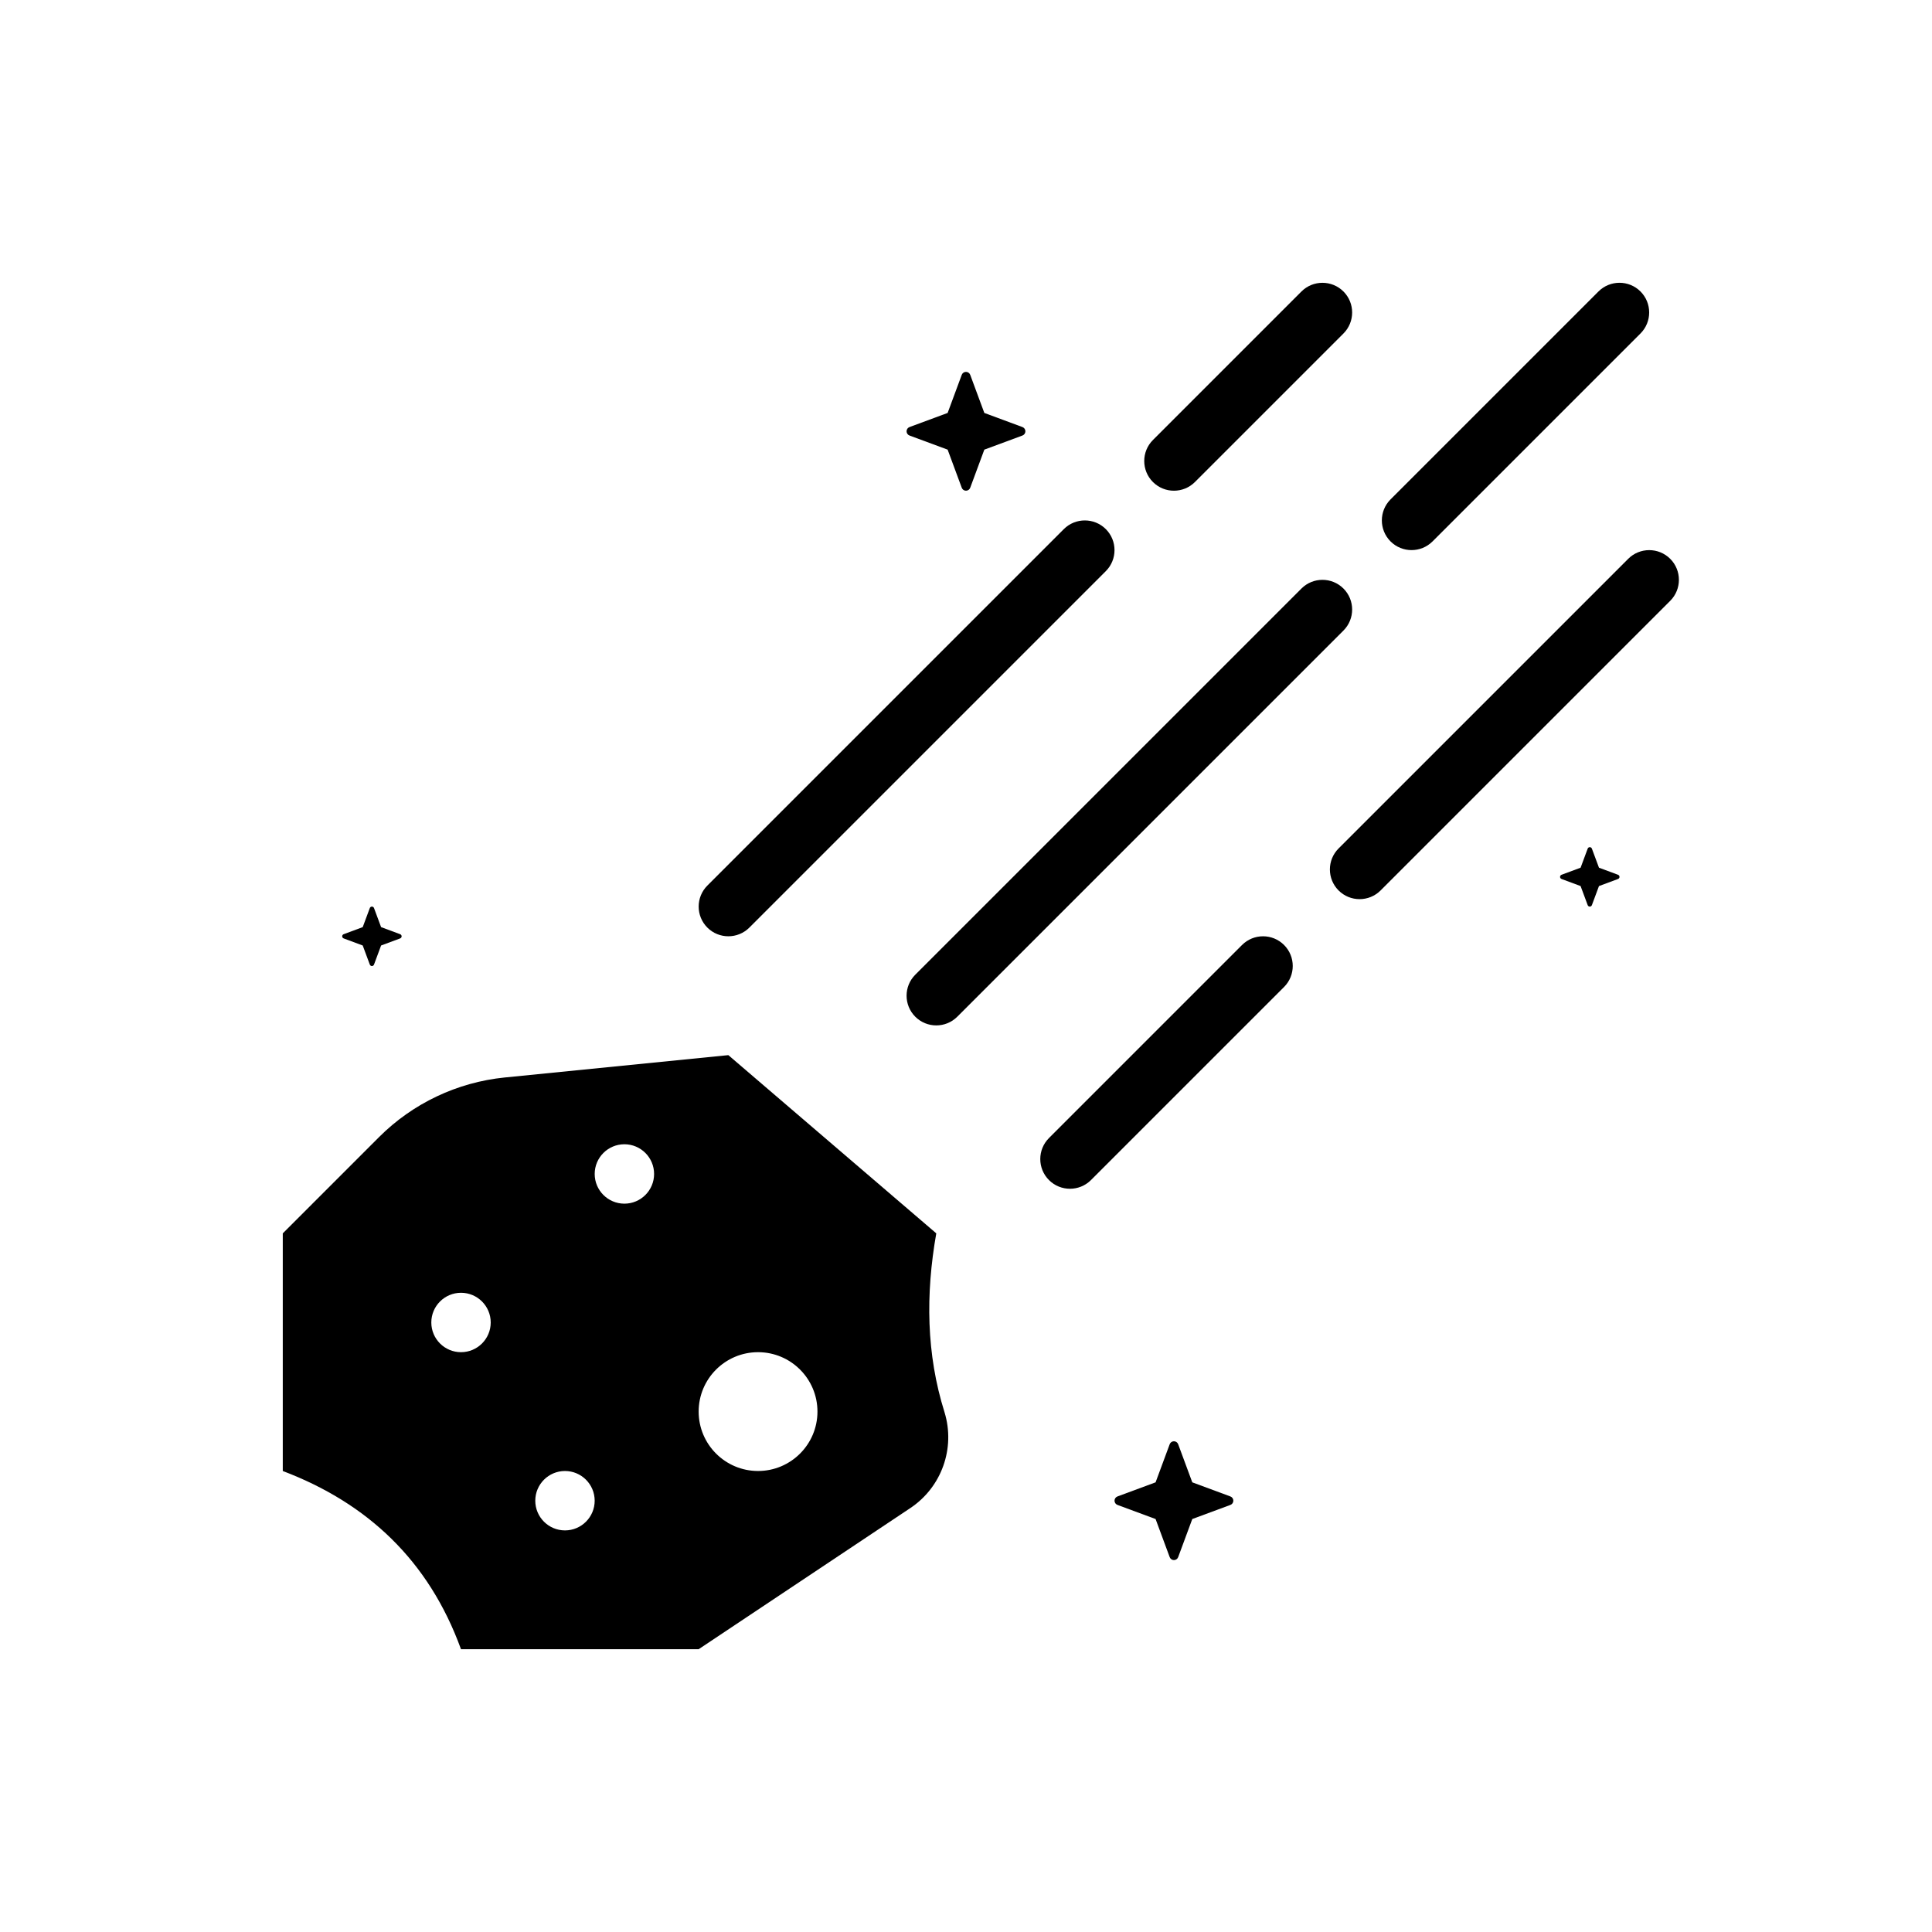 <?xml version="1.0" encoding="UTF-8"?>
<!-- Uploaded to: ICON Repo, www.svgrepo.com, Generator: ICON Repo Mixer Tools -->
<svg fill="#000000" width="800px" height="800px" version="1.1" viewBox="144 144 512 512" xmlns="http://www.w3.org/2000/svg">
 <g fill-rule="evenodd">
  <path d="m277.79 429.54c-12.602 1.266-24.387 6.848-33.348 15.809-11.336 11.336-25.504 25.504-25.504 25.504v62.977c22.418 8.508 38.684 23.695 47.23 47.23h62.977s35.344-23.562 56.105-37.406c8.297-5.527 11.973-15.848 9.062-25.379-4.848-15.414-5.031-31.293-2.188-47.422l-55.105-47.23s-35.914 3.59-59.23 5.918zm15.934 104.29c4.344 0 7.871 3.527 7.871 7.871s-3.527 7.871-7.871 7.871-7.871-3.527-7.871-7.871 3.527-7.871 7.871-7.871zm51.168-31.488c8.691 0 15.742 7.055 15.742 15.742 0 8.691-7.055 15.742-15.742 15.742-8.691 0-15.742-7.055-15.742-15.742 0-8.691 7.055-15.742 15.742-15.742zm-78.719-15.742c4.344 0 7.871 3.527 7.871 7.871s-3.527 7.871-7.871 7.871-7.871-3.527-7.871-7.871 3.527-7.871 7.871-7.871zm43.297-39.359c4.344 0 7.871 3.527 7.871 7.871s-3.527 7.871-7.871 7.871-7.871-3.527-7.871-7.871 3.527-7.871 7.871-7.871z"/>
  <path d="m342.59 389.82 94.465-94.465c3.07-3.07 3.07-8.062 0-11.133-3.07-3.07-8.062-3.07-11.133 0l-94.465 94.465c-3.07 3.07-3.07 8.062 0 11.133 3.07 3.07 8.062 3.07 11.133 0z"/>
  <path d="m433.12 456.73 51.168-51.168c3.07-3.07 3.07-8.062 0-11.133-3.07-3.07-8.062-3.07-11.133 0l-51.168 51.168c-3.07 3.07-3.07 8.062 0 11.133 3.07 3.07 8.062 3.07 11.133 0z"/>
  <path d="m509.87 379.98 76.754-76.754c3.07-3.07 3.07-8.062 0-11.133-3.07-3.07-8.062-3.07-11.133 0l-76.754 76.754c-3.07 3.07-3.07 8.062 0 11.133 3.07 3.07 8.062 3.07 11.133 0z"/>
  <path d="m523.64 287.48 55.105-55.105c3.07-3.07 3.07-8.062 0-11.133-3.07-3.07-8.062-3.07-11.133 0l-55.105 55.105c-3.07 3.07-3.07 8.062 0 11.133 3.07 3.07 8.062 3.07 11.133 0z"/>
  <path d="m397.69 413.44 102.34-102.34c3.07-3.07 3.07-8.062 0-11.133-3.07-3.07-8.062-3.07-11.133 0l-102.34 102.34c-3.07 3.07-3.07 8.062 0 11.133 3.07 3.07 8.062 3.07 11.133 0z"/>
  <path d="m460.67 271.74 39.359-39.359c3.07-3.07 3.07-8.062 0-11.133-3.07-3.07-8.062-3.07-11.133 0l-39.359 39.359c-3.07 3.07-3.07 8.062 0 11.133 3.07 3.07 8.062 3.07 11.133 0z"/>
  <path d="m453.98 526.74c0.172-0.473 0.621-0.789 1.125-0.789 0.504 0 0.953 0.316 1.125 0.789 1.434 3.883 3.738 10.094 3.738 10.094s6.211 2.305 10.094 3.738c0.473 0.172 0.789 0.621 0.789 1.125 0 0.504-0.316 0.953-0.789 1.125-3.883 1.434-10.094 3.738-10.094 3.738s-2.305 6.211-3.738 10.094c-0.172 0.473-0.621 0.789-1.125 0.789-0.504 0-0.953-0.316-1.125-0.789-1.434-3.883-3.738-10.094-3.738-10.094s-6.211-2.305-10.094-3.738c-0.473-0.172-0.789-0.621-0.789-1.125 0-0.504 0.316-0.953 0.789-1.125 3.883-1.434 10.094-3.738 10.094-3.738s2.305-6.211 3.738-10.094z"/>
  <path d="m564.75 368.9c0.086-0.234 0.309-0.395 0.559-0.395s0.473 0.156 0.559 0.395c0.723 1.938 1.875 5.047 1.875 5.047s3.109 1.148 5.047 1.875c0.234 0.086 0.395 0.309 0.395 0.559s-0.156 0.473-0.395 0.559c-1.938 0.723-5.047 1.875-5.047 1.875s-1.148 3.109-1.875 5.047c-0.086 0.234-0.309 0.395-0.559 0.395s-0.473-0.156-0.559-0.395c-0.723-1.938-1.875-5.047-1.875-5.047s-3.109-1.148-5.047-1.875c-0.234-0.086-0.395-0.309-0.395-0.559s0.156-0.473 0.395-0.559c1.938-0.723 5.047-1.875 5.047-1.875s1.148-3.109 1.875-5.047z"/>
  <path d="m398.87 243.34c0.172-0.473 0.621-0.789 1.125-0.789s0.953 0.316 1.125 0.789c1.434 3.883 3.738 10.094 3.738 10.094s6.211 2.305 10.094 3.738c0.473 0.172 0.789 0.621 0.789 1.125 0 0.504-0.316 0.953-0.789 1.125-3.883 1.434-10.094 3.738-10.094 3.738s-2.305 6.211-3.738 10.094c-0.172 0.473-0.621 0.789-1.125 0.789s-0.953-0.316-1.125-0.789c-1.434-3.883-3.738-10.094-3.738-10.094s-6.211-2.305-10.094-3.738c-0.473-0.172-0.789-0.621-0.789-1.125 0-0.504 0.316-0.953 0.789-1.125 3.883-1.434 10.094-3.738 10.094-3.738s2.305-6.211 3.738-10.094z"/>
  <path d="m242 384.65c0.086-0.234 0.309-0.395 0.559-0.395s0.473 0.156 0.559 0.395c0.723 1.938 1.875 5.047 1.875 5.047s3.109 1.148 5.047 1.875c0.234 0.086 0.395 0.309 0.395 0.559s-0.156 0.473-0.395 0.559c-1.938 0.723-5.047 1.875-5.047 1.875s-1.148 3.109-1.875 5.047c-0.086 0.234-0.309 0.395-0.559 0.395s-0.473-0.156-0.559-0.395c-0.723-1.938-1.875-5.047-1.875-5.047s-3.109-1.148-5.047-1.875c-0.234-0.086-0.395-0.309-0.395-0.559s0.156-0.473 0.395-0.559c1.938-0.723 5.047-1.875 5.047-1.875s1.148-3.109 1.875-5.047z"/>
 </g>
</svg>